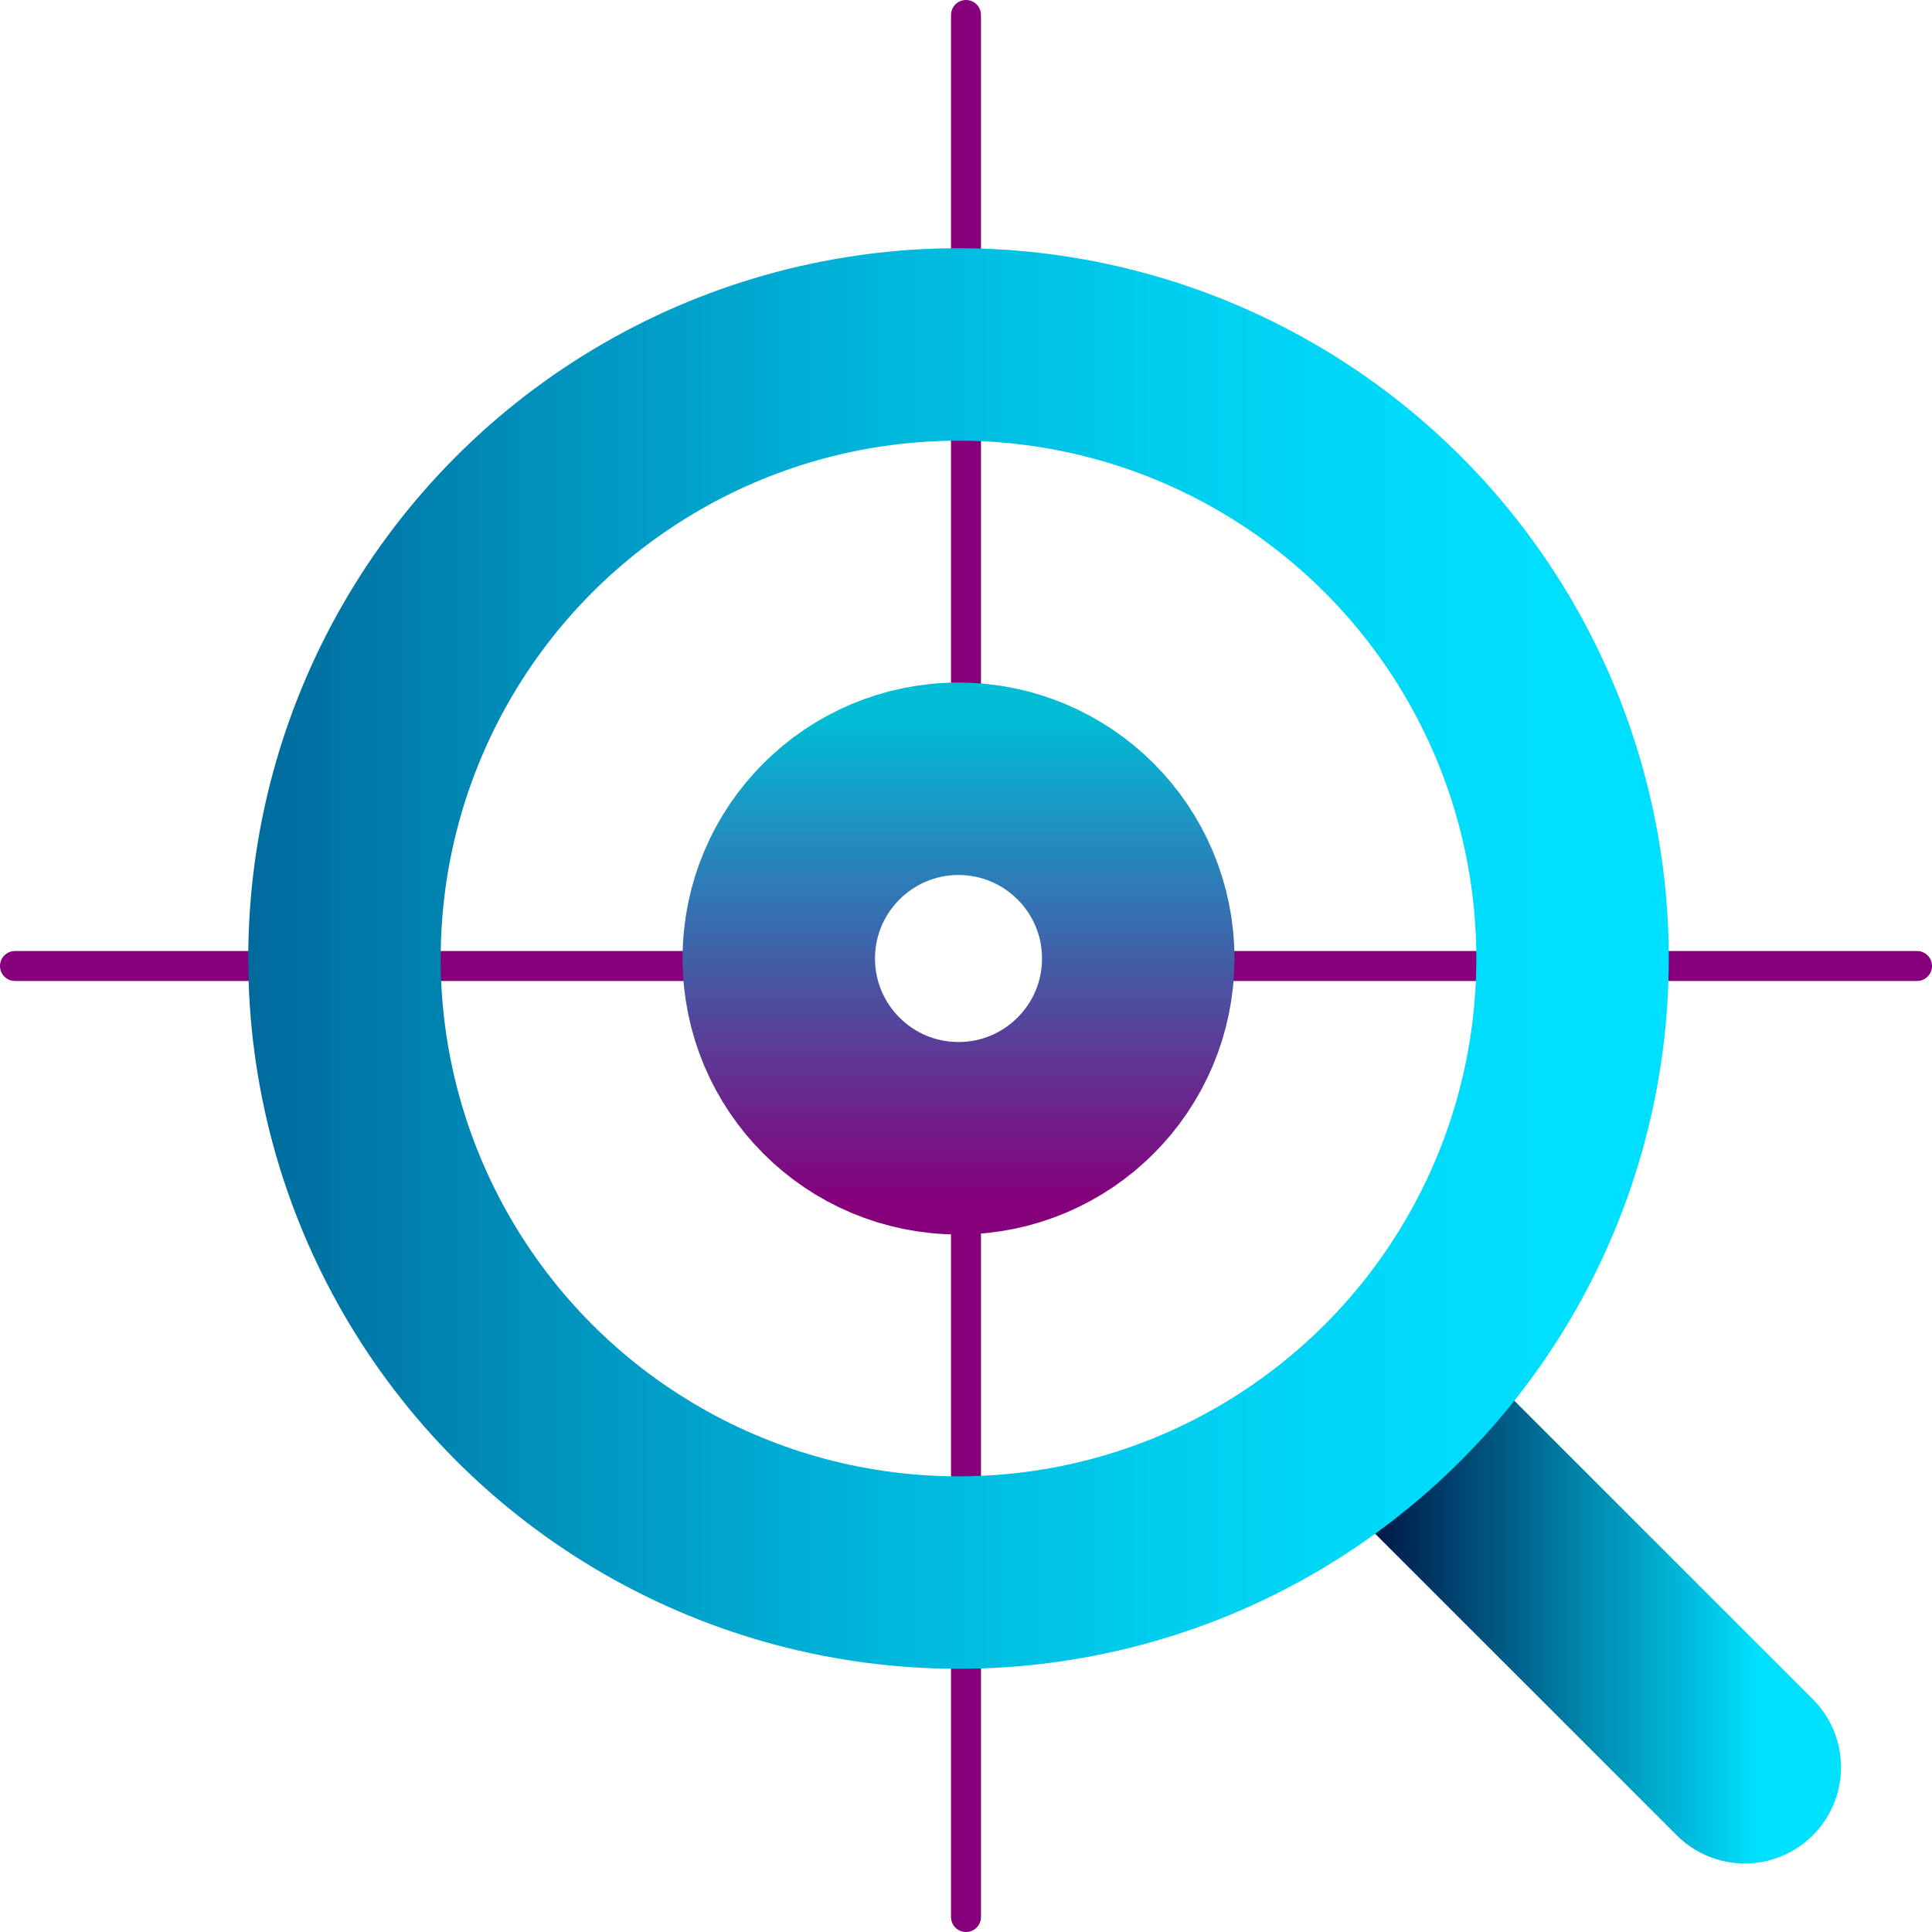 <?xml version="1.0" encoding="utf-8"?>
<!-- Generator: Adobe Illustrator 27.2.0, SVG Export Plug-In . SVG Version: 6.00 Build 0)  -->
<svg version="1.1" id="Ebene_1" xmlns="http://www.w3.org/2000/svg" xmlns:xlink="http://www.w3.org/1999/xlink" x="0px" y="0px"
	 width="129px" height="129px" viewBox="0 0 129 129" style="enable-background:new 0 0 129 129;" xml:space="preserve">
<style type="text/css">
	.st0{fill:none;stroke:#85007A;stroke-width:2;stroke-linecap:round;}
	.st1{fill:none;stroke:url(#SVGID_1_);stroke-width:12.85;stroke-linecap:round;}
	.st2{fill:none;stroke:url(#SVGID_00000146481188829199682020000009059667443480615568_);stroke-width:12.85;stroke-linecap:round;}
	.st3{fill:none;stroke:url(#SVGID_00000039855682571620453390000001304782577632010135_);stroke-width:12.85;stroke-linecap:round;}
</style>
<g transform="translate(23 1)">
	<path class="st0" d="M-22,63.5h50 M55,63.5h50"/>
	<path class="st0" d="M41.5,127V77 M41.5,50V0"/>
	
		<linearGradient id="SVGID_1_" gradientUnits="userSpaceOnUse" x1="-493.457" y1="28.804" x2="-492.463" y2="28.804" gradientTransform="matrix(25.194 0 0 25.194 12501.635 -620.194)">
		<stop  offset="0" style="stop-color:#001D4D"/>
		<stop  offset="1" style="stop-color:#00E1FF"/>
	</linearGradient>
	<line class="st1" x1="70.49" y1="93.99" x2="93.5" y2="117"/>
	
		<linearGradient id="SVGID_00000038390733537021168030000010476322502855920288_" gradientUnits="userSpaceOnUse" x1="-506.413" y1="9.183" x2="-505.224" y2="9.183" gradientTransform="matrix(82 0 0 82 41518 -690.001)">
		<stop  offset="0" style="stop-color:#006699"/>
		<stop  offset="0.016" style="stop-color:#00699C"/>
		<stop  offset="0.236" style="stop-color:#0094BF"/>
		<stop  offset="0.45" style="stop-color:#00B6DB"/>
		<stop  offset="0.652" style="stop-color:#00CEEF"/>
		<stop  offset="0.84" style="stop-color:#00DCFB"/>
		<stop  offset="1" style="stop-color:#00E1FF"/>
	</linearGradient>
	
		<circle style="fill:none;stroke:url(#SVGID_00000038390733537021168030000010476322502855920288_);stroke-width:12.85;stroke-linecap:round;" cx="41" cy="63" r="41"/>
	
		<linearGradient id="SVGID_00000044884334210072603400000003713715744559559303_" gradientUnits="userSpaceOnUse" x1="-492.083" y1="29.497" x2="-492.083" y2="30.837" gradientTransform="matrix(24 0 0 24 11851 -661)">
		<stop  offset="0" style="stop-color:#00BCD5"/>
		<stop  offset="1" style="stop-color:#85007A"/>
	</linearGradient>
	
		<circle style="fill:none;stroke:url(#SVGID_00000044884334210072603400000003713715744559559303_);stroke-width:12.85;stroke-linecap:round;" cx="41" cy="63" r="12"/>
</g>
</svg>
